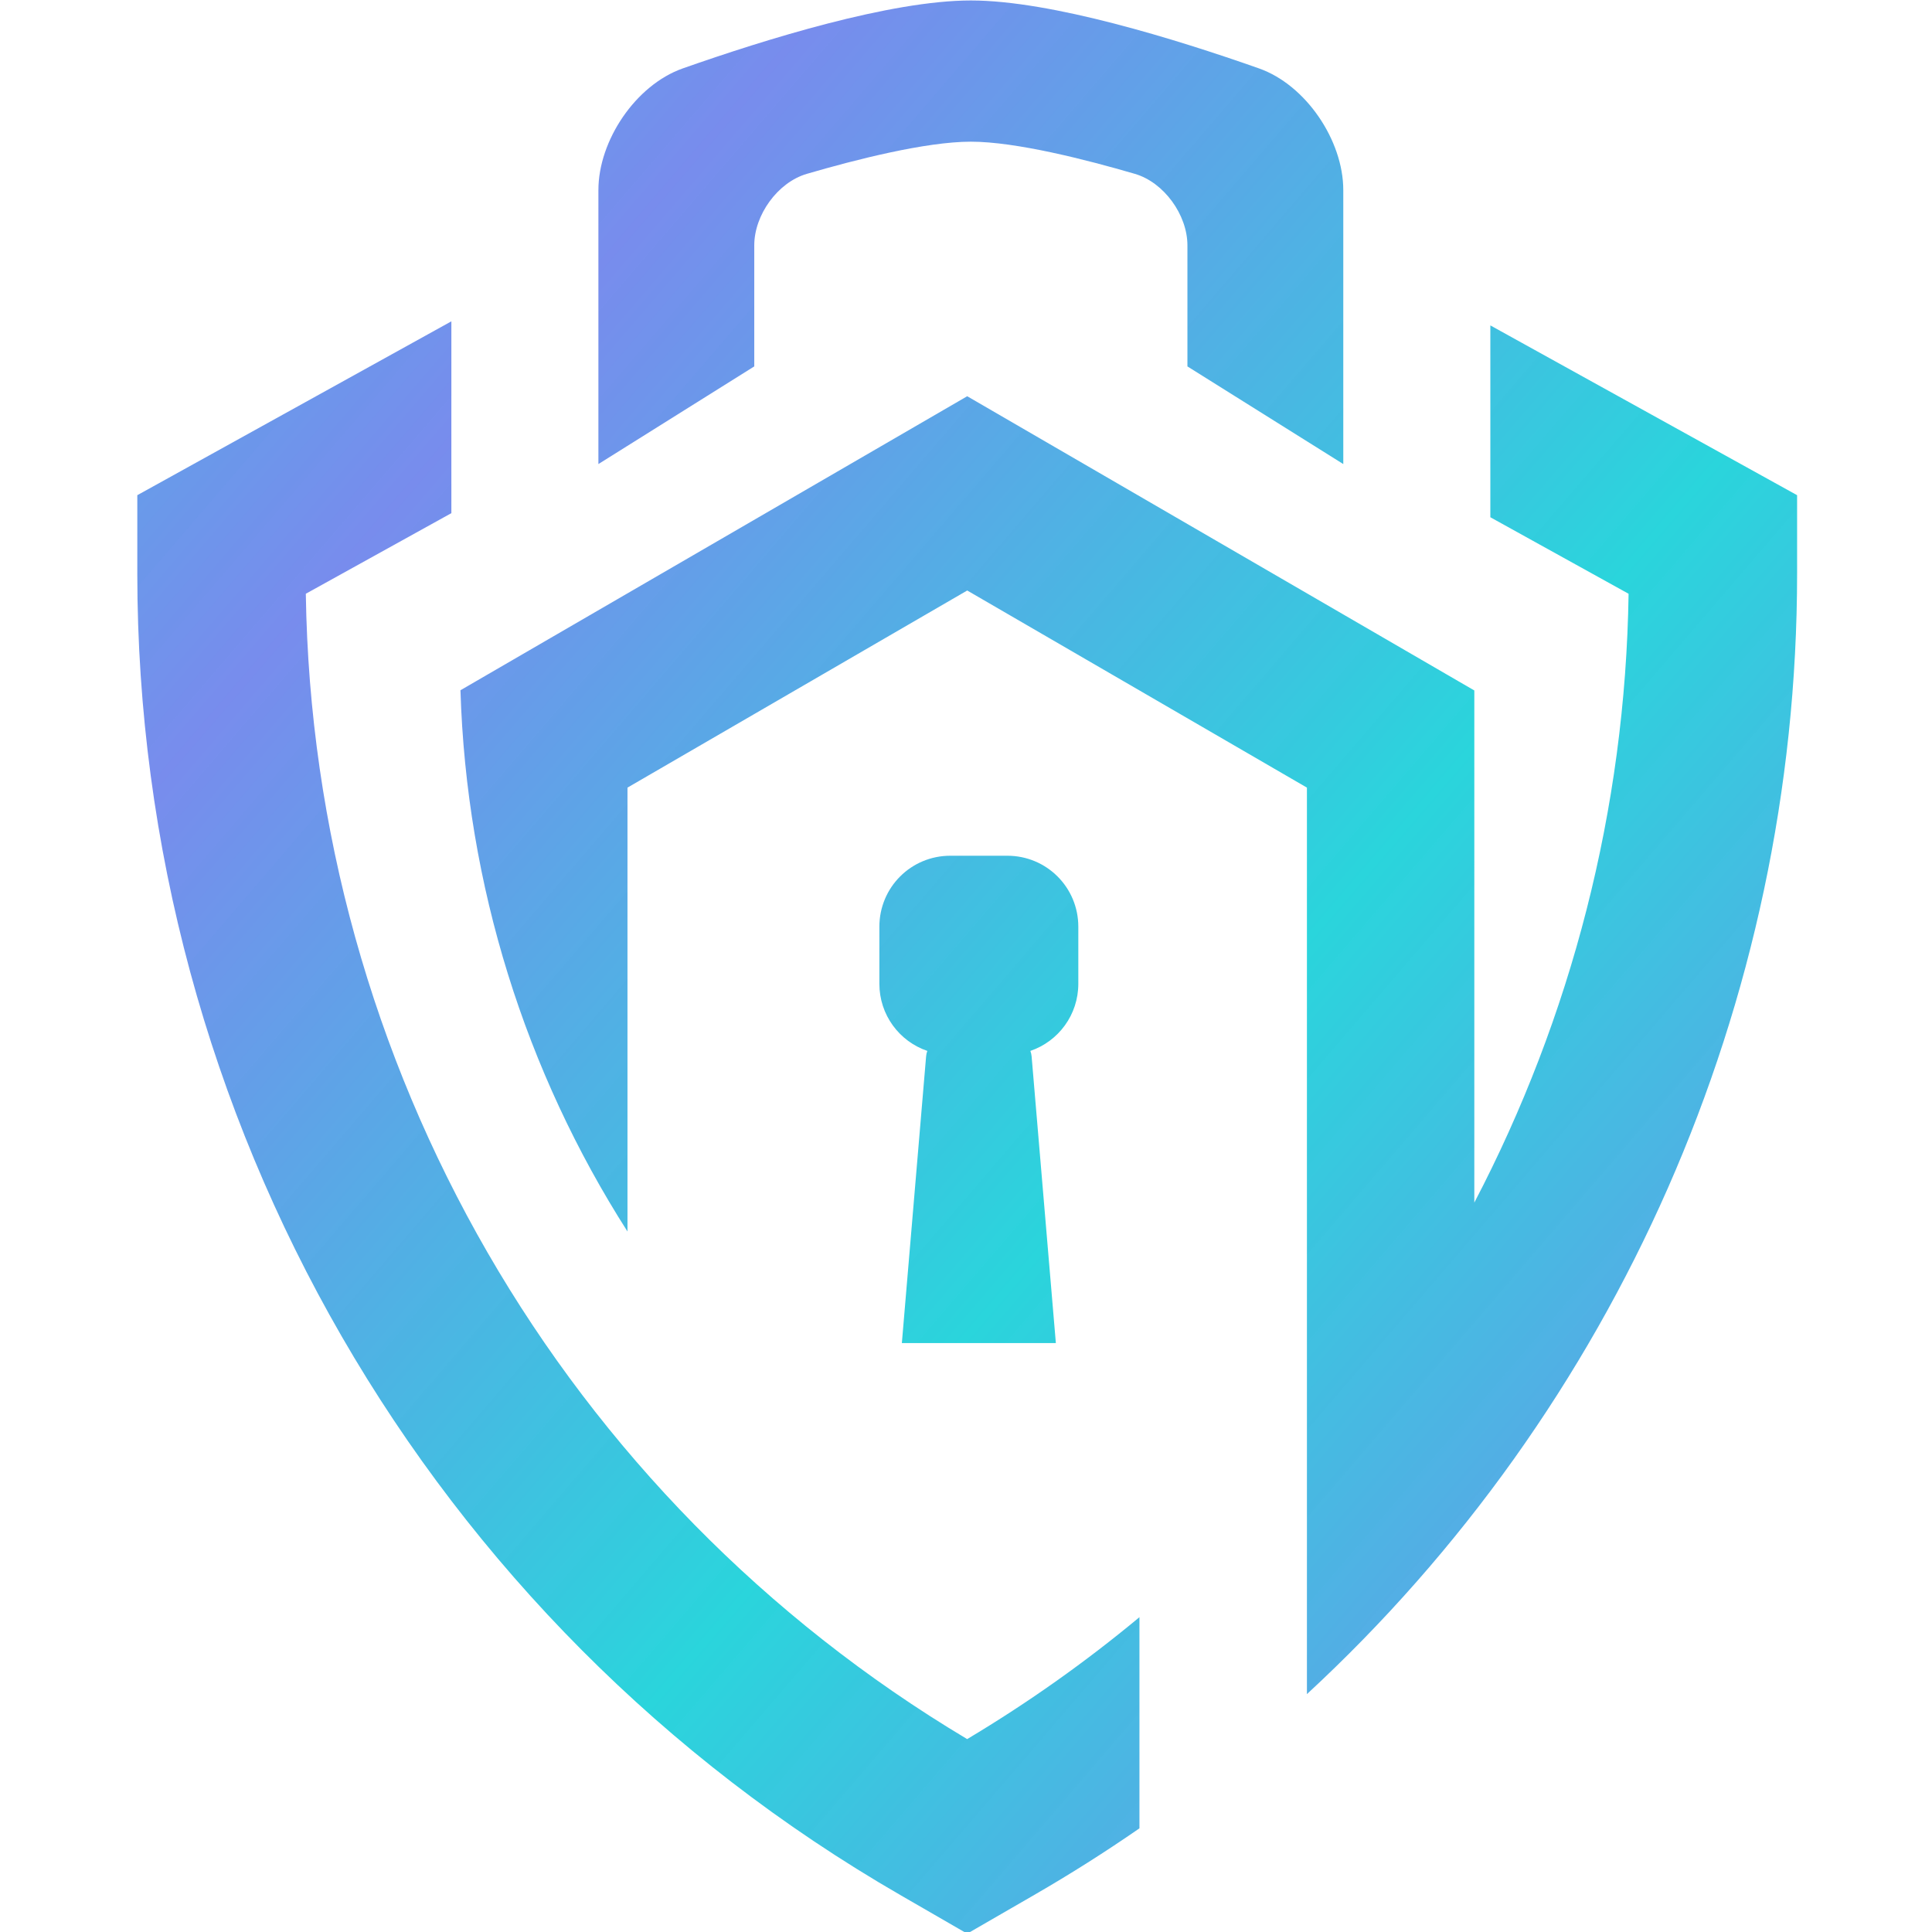 <?xml version="1.0" encoding="UTF-8" standalone="no"?>
<!-- Created with Inkscape (http://www.inkscape.org/) -->

<svg
   width="200"
   height="200"
   viewBox="0 0 52.917 52.917"
   version="1.1"
   id="svg1"
   xmlns:xlink="http://www.w3.org/1999/xlink"
   xmlns="http://www.w3.org/2000/svg"
   xmlns:svg="http://www.w3.org/2000/svg">
  <defs
     id="defs1">
    <linearGradient
       id="linearGradient78">
      <stop
         style="stop-color:#6078ea;stop-opacity:0.851;"
         offset="0"
         id="stop78" />
      <stop
         style="stop-color:#17d1d9;stop-opacity:0.918;"
         offset="1"
         id="stop79" />
    </linearGradient>
    <linearGradient
       xlink:href="#linearGradient78"
       id="linearGradient79"
       x1="64.83"
       y1="63.879"
       x2="116.666"
       y2="108.382"
       gradientUnits="userSpaceOnUse"
       gradientTransform="matrix(0.537,0,0,0.537,16.269,12.537)"
       spreadMethod="reflect" />
  </defs>
  <g
     id="layer1">
    <g
       id="g37"
       transform="matrix(0.728,0,0,0.728,-26.401,-20.219)"
       style="stroke-width:1.374">
      <g
         id="g41"
         style="fill:#0000ff;fill-opacity:1">
        <path
           id="path34"
           style="baseline-shift:baseline;display:inline;overflow:visible;vector-effect:none;fill:url(#linearGradient79);fill-opacity:1;stroke:none;stroke-width:1.101;stroke-linecap:square;enable-background:accumulate;stop-color:#000000"
           d="m 72.793,27.791 c -3.018,-2.5e-5 -7.728,1.46 -10.842,2.557 -1.764,0.622 -3.172,2.707 -3.172,4.579 v 10.306 l 5.864,-3.674 v -4.554 c 0,-1.145 0.88,-2.37 1.979,-2.691 1.815,-0.53 4.473,-1.21 6.17,-1.21 1.697,2.1e-5 4.354,0.68 6.169,1.21 1.099,0.321 1.979,1.546 1.979,2.691 v 4.554 l 5.864,3.674 V 34.926 c 0,-1.871 -1.407,-3.957 -3.172,-4.579 C 80.519,29.25 75.811,27.791 72.793,27.791 Z M 53.247,39.863 41.431,46.404 v 2.952 c 0,20.502 10.944,39.459 28.699,49.71 l 2.524,1.458 2.524,-1.458 c 1.36,-0.785 2.679,-1.621 3.957,-2.505 v -7.944 c -2.021,1.68 -4.185,3.216 -6.482,4.587 C 57.443,84.122 48.033,67.826 47.771,50.112 l 5.476,-3.032 z m 39.09,0.153 v 7.218 l 5.201,2.879 c -0.12,8.119 -2.162,15.94 -5.804,22.906 V 53.751 L 72.655,42.681 53.589,53.743 c 0.225,7.348 2.45,14.361 6.284,20.363 V 74.064 57.406 l 12.782,-7.416 12.781,7.416 v 16.658 8.313 8.157 0.978 C 97.052,80.776 103.878,65.548 103.878,49.356 V 46.404 Z M 72.02,59.969 c -1.48,0 -2.67,1.191 -2.67,2.671 v 2.144 c 0,1.176 0.752,2.17 1.804,2.528 -0.025,0.067 -0.04,0.137 -0.046,0.209 l -0.912,10.784 h 5.794 l -0.912,-10.784 c -0.006,-0.072 -0.022,-0.142 -0.047,-0.209 1.051,-0.358 1.804,-1.352 1.804,-2.528 v -2.144 c 0,-1.48 -1.191,-2.671 -2.671,-2.671 z" />
      </g>
    </g>
  </g>
</svg>
